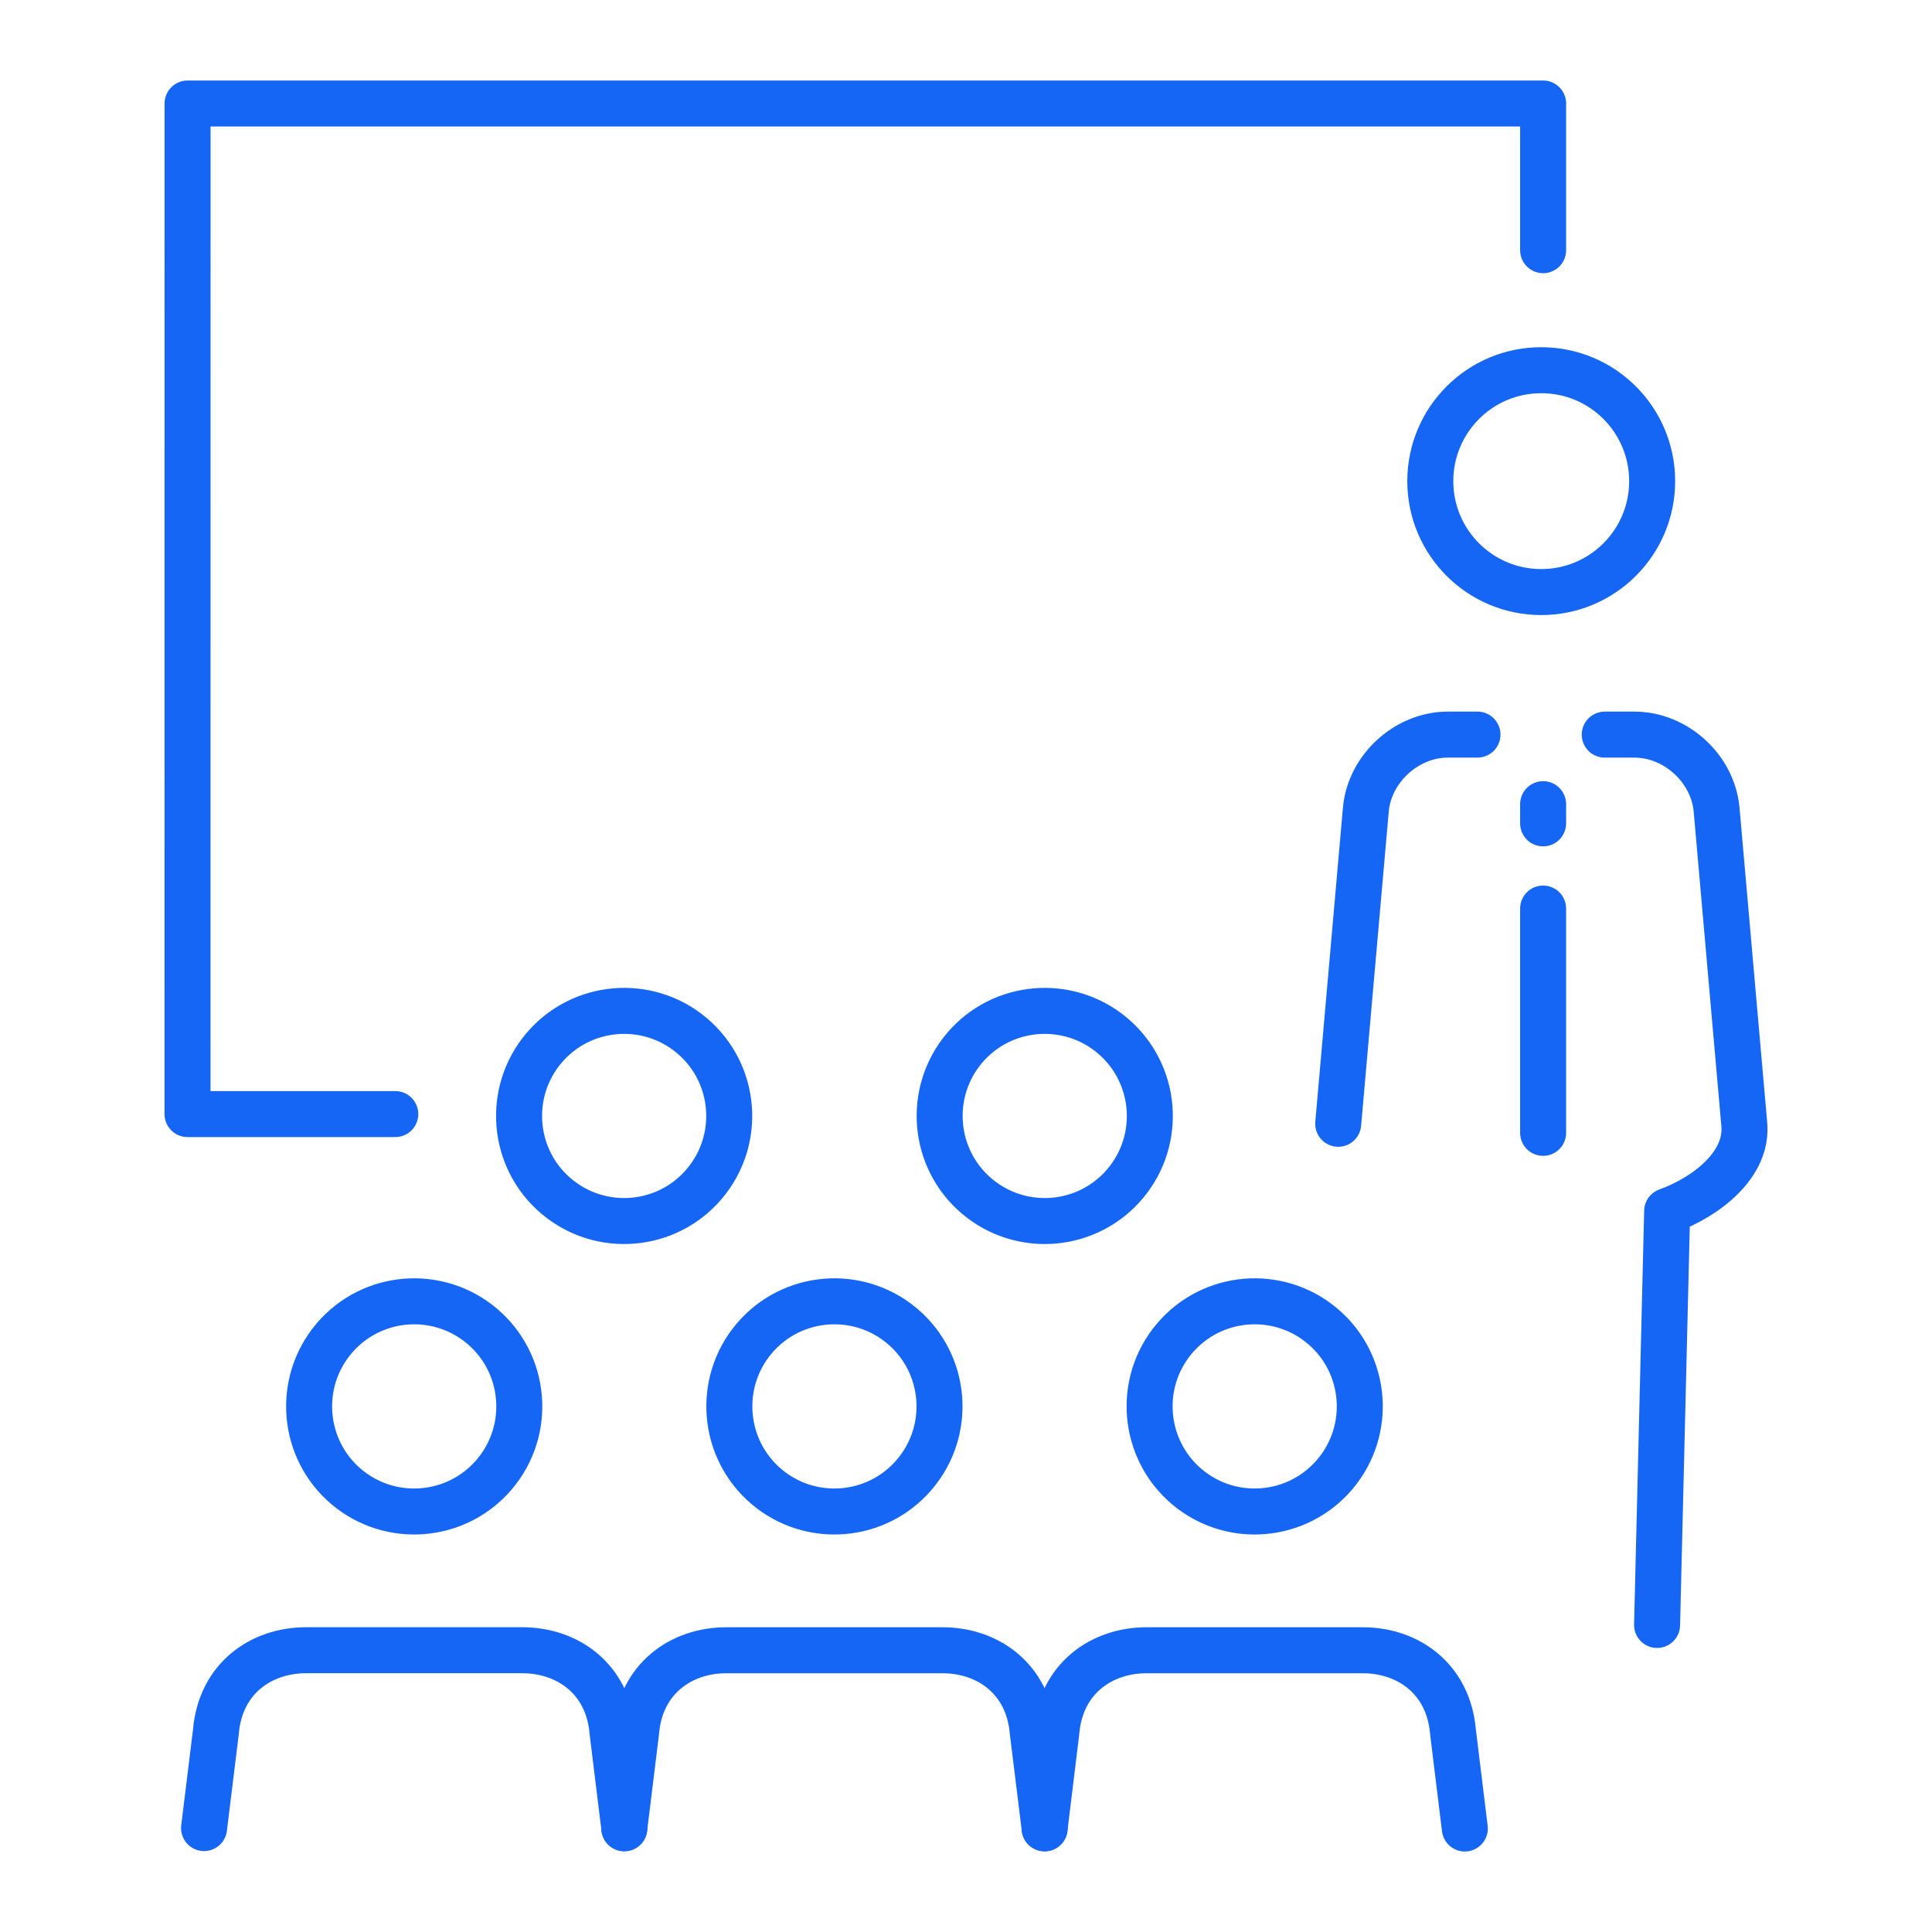 <?xml version="1.0" encoding="utf-8"?>
<!-- Generator: Adobe Illustrator 16.0.0, SVG Export Plug-In . SVG Version: 6.00 Build 0)  -->
<!DOCTYPE svg PUBLIC "-//W3C//DTD SVG 1.1//EN" "http://www.w3.org/Graphics/SVG/1.1/DTD/svg11.dtd">
<svg version="1.1" id="Calque_1" xmlns="http://www.w3.org/2000/svg" xmlns:xlink="http://www.w3.org/1999/xlink" x="0px" y="0px"
	 width="84px" height="84px" viewBox="0 0 84 84" enable-background="new 0 0 84 84" xml:space="preserve">
<g>
	<g>
		
			<polyline fill="none" stroke="#1566F5" stroke-width="2" stroke-linecap="round" stroke-linejoin="round" stroke-miterlimit="10" points="
			17.186,48.438 8.153,48.438 8.155,4.5 67.092,4.5 67.092,10.878 		"/>
		<path fill="none" stroke="#1566F5" stroke-width="2" stroke-linecap="round" stroke-linejoin="round" stroke-miterlimit="10" d="
			M45.419,79.492"/>
		<path fill="none" stroke="#1566F5" stroke-width="2" stroke-linecap="round" stroke-linejoin="round" stroke-miterlimit="10" d="
			M45.419,79.492"/>
		<g>
			<path fill="none" stroke="#1566F5" stroke-width="2" stroke-linecap="round" stroke-linejoin="round" stroke-miterlimit="10" d="
				M41.933,45.568c-1.627,1.927-1.386,4.813,0.538,6.439c1.93,1.631,4.812,1.389,6.441-0.535c1.631-1.93,1.388-4.811-0.539-6.441
				C46.448,43.404,43.563,43.642,41.933,45.568z"/>
			<path fill="none" stroke="#1566F5" stroke-width="2" stroke-linecap="round" stroke-linejoin="round" stroke-miterlimit="10" d="
				M23.649,45.568c-1.63,1.927-1.389,4.813,0.536,6.439c1.927,1.631,4.809,1.389,6.438-0.535c1.632-1.93,1.391-4.811-0.536-6.441
				C28.163,43.404,25.278,43.642,23.649,45.568z"/>
		</g>
		<g>
			<g>
				
					<path fill="none" stroke="#1566F5" stroke-width="2" stroke-linecap="round" stroke-linejoin="round" stroke-miterlimit="10" d="
					M27.145,79.488l-0.514-4.186c-0.194-2.322-1.963-3.553-3.924-3.553H13.31c-1.961,0-3.732,1.23-3.924,3.553l-0.514,4.18"/>
				
					<path fill="none" stroke="#1566F5" stroke-width="2" stroke-linecap="round" stroke-linejoin="round" stroke-miterlimit="10" d="
					M14.52,58.197c-1.629,1.926-1.388,4.811,0.536,6.441c1.93,1.629,4.812,1.387,6.441-0.539c1.631-1.928,1.388-4.813-0.539-6.441
					C19.033,56.033,16.151,56.268,14.52,58.197z"/>
			</g>
			<g>
				
					<path fill="none" stroke="#1566F5" stroke-width="2" stroke-linecap="round" stroke-linejoin="round" stroke-miterlimit="10" d="
					M45.419,79.492l-0.517-4.189c-0.193-2.322-1.963-3.553-3.926-3.553h-9.395c-1.961,0-3.732,1.23-3.924,3.553l-0.514,4.186"/>
				
					<path fill="none" stroke="#1566F5" stroke-width="2" stroke-linecap="round" stroke-linejoin="round" stroke-miterlimit="10" d="
					M32.789,58.197c-1.627,1.926-1.386,4.811,0.539,6.441c1.929,1.629,4.812,1.387,6.438-0.539c1.632-1.928,1.391-4.813-0.536-6.441
					C37.306,56.033,34.421,56.268,32.789,58.197z"/>
			</g>
			<g>
				
					<path fill="none" stroke="#1566F5" stroke-width="2" stroke-linecap="round" stroke-linejoin="round" stroke-miterlimit="10" d="
					M63.688,79.5l-0.514-4.197c-0.194-2.322-1.963-3.553-3.926-3.553h-9.396c-1.96,0-3.731,1.23-3.923,3.553l-0.512,4.189"/>
				
					<path fill="none" stroke="#1566F5" stroke-width="2" stroke-linecap="round" stroke-linejoin="round" stroke-miterlimit="10" d="
					M51.062,58.197c-1.629,1.926-1.386,4.811,0.539,6.441c1.927,1.629,4.809,1.387,6.438-0.539c1.631-1.928,1.391-4.813-0.537-6.441
					C55.578,56.033,52.693,56.268,51.062,58.197z"/>
			</g>
		</g>
		<path fill="none" stroke="#1566F5" stroke-width="2" stroke-linecap="round" stroke-linejoin="round" stroke-miterlimit="10" d="
			M45.419,79.492"/>
		<path fill="none" stroke="#1566F5" stroke-width="2" stroke-linecap="round" stroke-linejoin="round" stroke-miterlimit="10" d="
			M64.238,31.939h-1.284c-1.783,0-3.39,1.455-3.567,3.23l-1.204,13.691"/>
		<path fill="none" stroke="#1566F5" stroke-width="2" stroke-linecap="round" stroke-linejoin="round" stroke-miterlimit="10" d="
			M72.047,70.65l0.438-17.994c1.69-0.609,3.529-2.02,3.351-3.795L74.632,35.17c-0.178-1.775-1.785-3.23-3.569-3.23h-1.292"/>
		
			<circle fill="none" stroke="#1566F5" stroke-width="2" stroke-linecap="round" stroke-linejoin="round" stroke-miterlimit="10" cx="67.01" cy="20.919" r="4.823"/>
	</g>
	
		<line fill="none" stroke="#1566F5" stroke-width="2" stroke-linecap="round" stroke-linejoin="round" stroke-miterlimit="10" x1="67.092" y1="34.964" x2="67.092" y2="35.798"/>
	
		<line fill="none" stroke="#1566F5" stroke-width="2" stroke-linecap="round" stroke-linejoin="round" stroke-miterlimit="10" x1="67.092" y1="39.503" x2="67.092" y2="49.254"/>
</g>
</svg>
